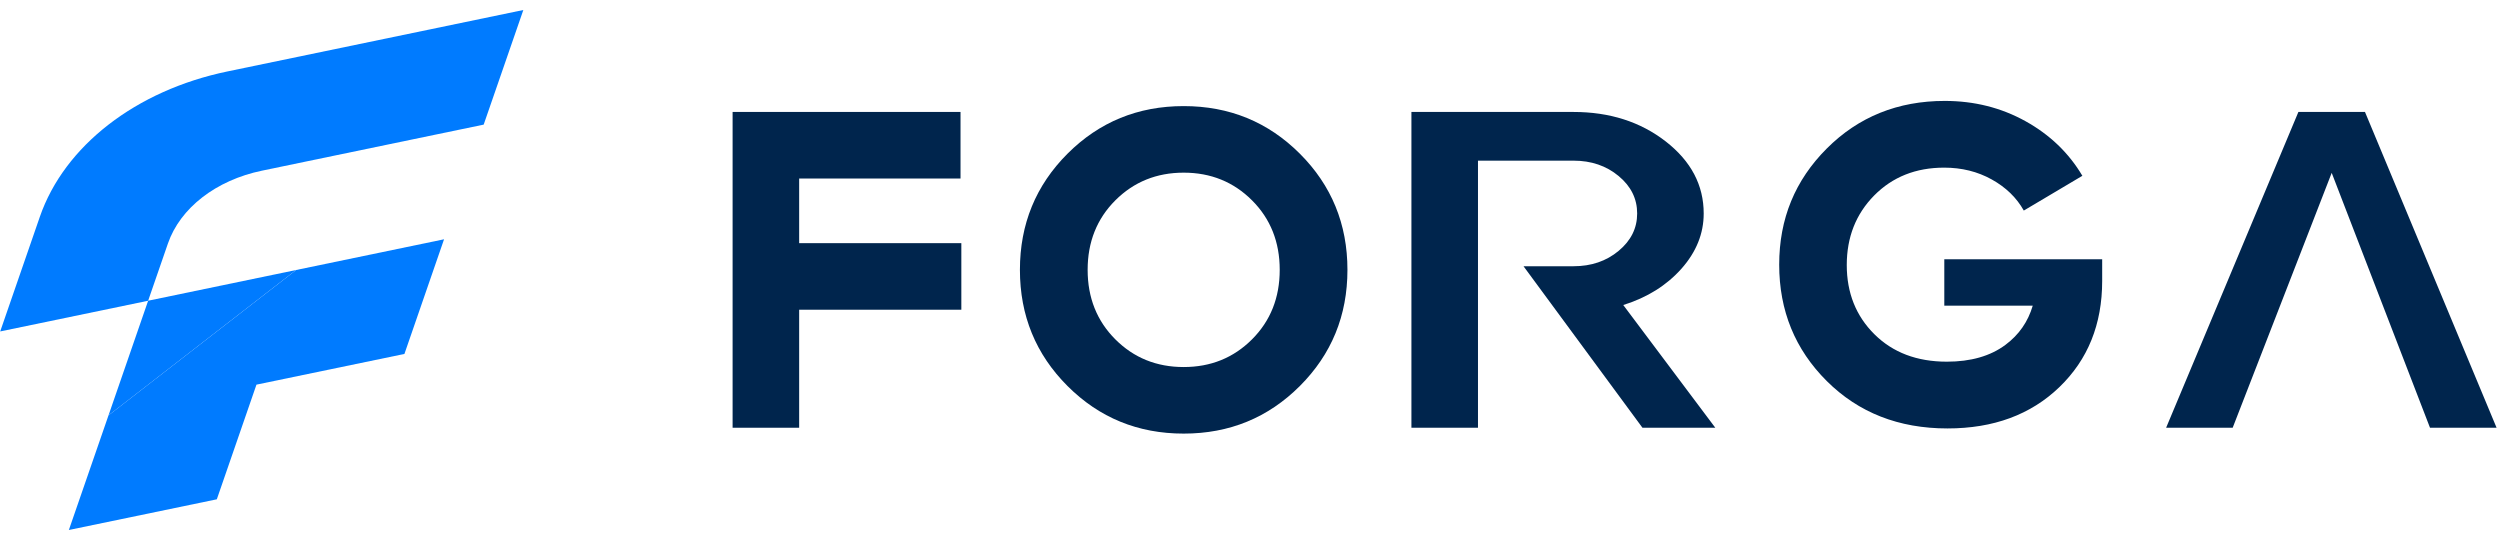 <svg xmlns="http://www.w3.org/2000/svg" width="125" height="27" viewBox="0 0 125 27" fill="none"><path d="M5.425 20.768L3.443 26.5L10.841 24.965L12.823 19.232L20.221 17.697L22.203 11.964L14.805 13.5" fill="#007BFF"/><path d="M14.805 13.5L7.407 15.036L8.396 12.176C9.01 10.399 10.802 9.01 13.097 8.534L24.184 6.231L26.167 0.5L11.372 3.572C6.795 4.522 3.219 7.293 1.992 10.84L0.01 16.572L7.407 15.037L5.425 20.769" fill="#007BFF"/><path d="M111.635 21.387H108.306L114.92 5.598H118.249L124.829 21.387H121.5L116.585 8.643L111.634 21.387H111.635Z" fill="#00254D"/><path d="M48.026 8.926H39.958V12.158H48.067V15.486H39.958V21.387H36.63V5.597H48.026V8.926Z" fill="#00254D"/><path d="M64.992 19.301C63.406 20.887 61.47 21.68 59.184 21.68C56.898 21.68 54.962 20.887 53.376 19.301C51.789 17.714 50.996 15.778 50.996 13.492C50.996 11.207 51.789 9.271 53.376 7.684C54.962 6.098 56.898 5.305 59.184 5.305C61.47 5.305 63.405 6.098 64.992 7.684C66.579 9.27 67.372 11.207 67.372 13.492C67.372 15.778 66.579 17.714 64.992 19.301ZM55.767 16.968C56.69 17.891 57.829 18.352 59.184 18.352C60.539 18.352 61.678 17.891 62.601 16.968C63.524 16.045 63.986 14.886 63.986 13.492C63.986 12.098 63.524 10.94 62.601 10.017C61.678 9.095 60.539 8.633 59.184 8.633C57.829 8.633 56.69 9.095 55.767 10.017C54.844 10.94 54.382 12.099 54.382 13.492C54.382 14.885 54.844 16.045 55.767 16.968Z" fill="#00254D"/><path d="M82.118 21.386H85.764L81.163 15.251C82.359 14.877 83.327 14.271 84.07 13.438C84.813 12.601 85.185 11.68 85.185 10.675C85.185 9.26 84.555 8.061 83.29 7.075C82.025 6.092 80.486 5.598 78.675 5.598H70.571V21.386H73.899V8.033H78.676C79.563 8.033 80.315 8.289 80.931 8.801C81.549 9.313 81.858 9.937 81.858 10.674C81.858 11.41 81.548 12.032 80.931 12.544C80.316 13.056 79.563 13.312 78.676 13.312H76.176L82.121 21.385L82.118 21.386Z" fill="#00254D"/><path d="M97.215 15.287V12.963H105.109V14.046C105.109 16.212 104.395 17.983 102.967 19.358C101.538 20.734 99.674 21.422 97.374 21.422C94.938 21.422 92.926 20.633 91.34 19.054C89.754 17.474 88.96 15.535 88.96 13.234C88.96 10.932 89.754 9.013 91.34 7.425C92.926 5.839 94.893 5.046 97.239 5.046C98.712 5.046 100.058 5.385 101.277 6.061C102.495 6.738 103.442 7.648 104.118 8.79L101.19 10.528C100.829 9.884 100.294 9.365 99.586 8.972C98.877 8.578 98.085 8.382 97.209 8.382C95.791 8.382 94.625 8.847 93.71 9.773C92.795 10.701 92.338 11.861 92.338 13.252C92.338 14.643 92.798 15.797 93.72 16.712C94.641 17.627 95.849 18.084 97.343 18.084C98.541 18.084 99.518 17.804 100.272 17.243C100.945 16.742 101.4 16.09 101.637 15.285H97.217L97.215 15.287Z" fill="#00254D"/></svg>